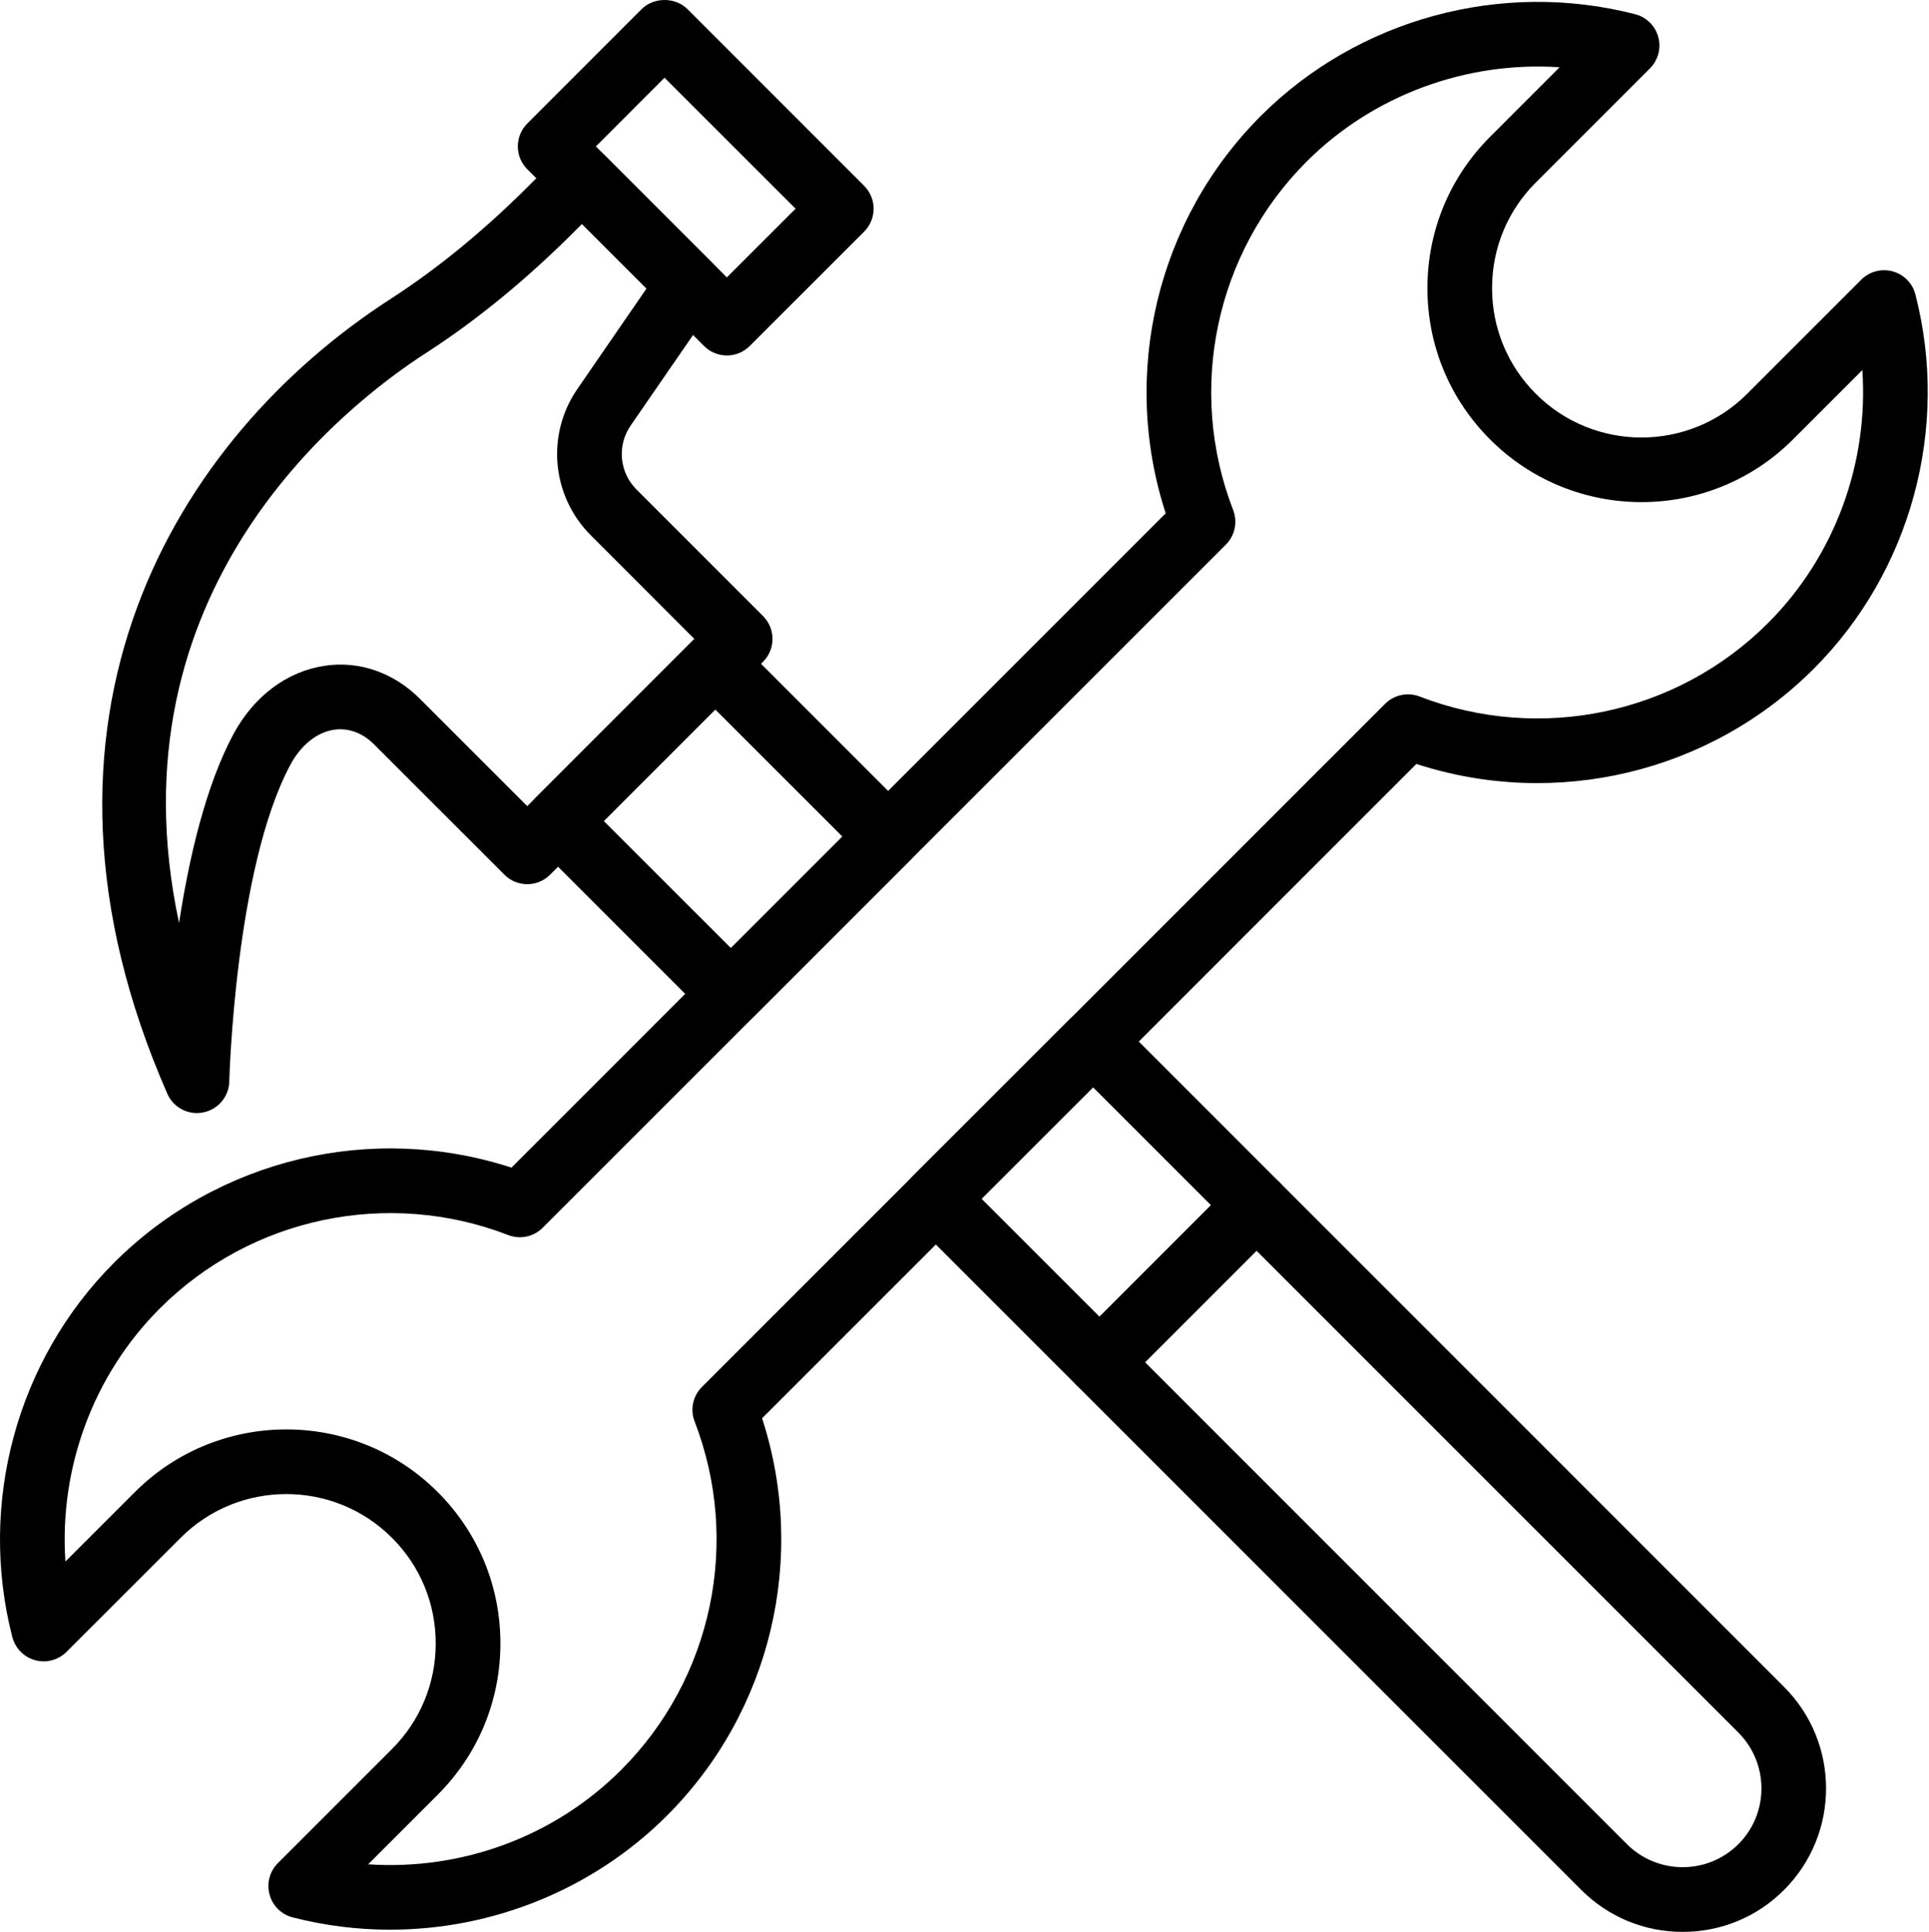 <svg width="649" height="650" viewBox="0 0 649 650" fill="none" xmlns="http://www.w3.org/2000/svg">
<path d="M123.861 627.265C155.339 629.384 186.512 617.999 208.994 595.497C239.664 564.825 249.361 518.816 233.702 478.266C232.14 474.261 233.11 469.7 236.162 466.647L466.009 236.801C469.061 233.766 473.623 232.796 477.609 234.341C518.173 250 564.178 240.303 594.848 209.63C617.33 187.147 628.697 155.828 626.578 124.509L603.216 147.872C575.132 175.959 529.432 175.977 501.348 147.872C487.737 134.278 480.249 116.194 480.249 96.961C480.249 77.71 487.737 59.626 501.348 46.014L524.709 22.632C493.501 20.531 462.076 31.899 439.594 54.382C408.924 85.055 399.227 131.064 414.886 171.613C416.43 175.636 415.479 180.197 412.444 183.232L182.597 413.078C179.545 416.131 175.02 417.119 170.98 415.538C130.451 399.897 84.428 409.576 53.758 440.249C31.276 462.733 19.891 494.052 22.01 525.389L45.39 502.007C73.492 473.92 119.156 473.92 147.258 502.007C160.869 515.601 168.357 533.703 168.357 552.936C168.357 572.187 160.869 590.271 147.258 603.866L123.861 627.265ZM131.223 649.264C120.287 649.264 109.28 647.899 98.452 645.115C94.663 644.146 91.7 641.218 90.695 637.447C89.653 633.676 90.713 629.653 93.478 626.888L131.87 588.493C141.369 578.993 146.594 566.369 146.594 552.936C146.594 539.504 141.369 526.879 131.87 517.397C112.261 497.787 80.388 497.787 60.779 517.397L22.387 555.774C19.622 558.539 15.582 559.617 11.829 558.593C8.058 557.552 5.131 554.588 4.143 550.799C-7.439 505.814 5.67 457.56 38.369 424.859C73.438 389.804 125.19 377.593 172.075 392.857L392.189 172.708C376.961 125.838 389.172 74.064 424.206 38.992C456.923 6.29 505.208 -6.801 550.136 4.782C553.925 5.752 556.888 8.679 557.911 12.45C558.953 16.203 557.875 20.244 555.11 23.009L516.718 61.404C507.219 70.886 501.994 83.51 501.994 96.961C501.994 110.376 507.219 123 516.718 132.5C536.327 152.11 568.201 152.11 587.827 132.5L626.219 94.106C628.966 91.34 633.006 90.28 636.777 91.304C640.53 92.328 643.475 95.309 644.427 99.08C656.027 144.047 642.918 192.319 610.219 225.021C575.168 260.075 523.38 272.268 476.531 257.04L256.399 477.189C271.645 524.042 259.452 575.833 224.401 610.887C199.549 635.723 165.736 649.264 131.223 649.264Z" fill="black"/>
<path d="M200.482 49.264L244.548 93.333L267.676 70.221L223.574 26.152L200.482 49.264ZM244.548 119.606C241.783 119.606 238.982 118.546 236.863 116.409L177.408 56.95C173.152 52.694 173.152 45.816 177.408 41.56L215.889 3.057C219.984 -1.019 227.184 -1.019 231.278 3.057L290.751 62.535C292.78 64.582 293.929 67.348 293.929 70.221C293.929 73.112 292.78 75.878 290.751 77.925L252.252 116.409C250.115 118.546 247.332 119.606 244.548 119.606Z" fill="black"/>
<path d="M195.795 75.357L193.264 77.889C177.067 94.088 160.259 107.862 143.29 118.798C115.565 136.684 36.376 198.766 60.24 310.555C63.598 288.682 69.182 264.421 78.556 246.965C85.415 234.233 96.603 225.865 109.28 223.997C120.862 222.255 132.516 226.332 141.243 235.095L177.39 271.227L233.63 214.982L198.741 180.071C185.578 166.89 183.675 146.22 194.251 130.884L217.523 97.069L195.795 75.357ZM66.256 374.504C62 374.504 58.031 371.99 56.29 367.985C1.162 242.099 59.019 147.28 131.511 100.517C147.169 90.406 162.773 77.62 177.893 62.517L188.11 52.281C192.186 48.205 199.405 48.205 203.499 52.281L239.323 88.108C243.022 91.807 243.561 97.643 240.58 101.971L212.154 143.221C207.557 149.902 208.383 158.934 214.129 164.681L256.723 207.278C260.961 211.534 260.961 218.412 256.723 222.668L185.075 294.303C180.838 298.559 173.942 298.559 169.704 294.303L125.872 250.467C121.921 246.534 117.307 244.864 112.44 245.511C106.64 246.373 101.271 250.665 97.716 257.273C79.077 291.986 77.156 363.173 77.138 363.873C77.012 368.973 73.366 373.301 68.356 374.289C67.638 374.432 66.938 374.504 66.256 374.504Z" fill="black"/>
<path d="M203.139 276.237L245.912 318.995L283.424 281.481L240.65 238.723L203.139 276.237ZM245.912 345.268C243.021 345.268 240.274 344.119 238.209 342.072L180.082 283.941C175.827 279.685 175.827 272.789 180.082 268.551L232.947 215.646C237.042 211.57 244.26 211.57 248.354 215.646L306.48 273.795C310.736 278.051 310.736 284.929 306.48 289.185L253.598 342.072C251.569 344.119 248.803 345.268 245.912 345.268Z" fill="black"/>
<path d="M330.238 403.327L547.371 620.477C557.696 630.803 574.522 630.821 584.883 620.477C595.208 610.151 595.208 593.306 584.883 582.962L367.75 365.83L330.238 403.327ZM566.118 650C553.225 650 541.104 644.99 532 635.867L307.163 411.031C305.134 408.984 303.967 406.218 303.967 403.327C303.967 400.454 305.134 397.688 307.163 395.641L360.064 342.754C364.32 338.498 371.197 338.498 375.453 342.754L600.253 567.59C619.072 586.41 619.072 617.047 600.253 635.867C591.149 644.99 579.029 650 566.118 650Z" fill="black"/>
<path d="M369.886 469.251C367.103 469.251 364.319 468.192 362.201 466.055C357.945 461.817 357.945 454.939 362.201 450.682L415.083 397.778C419.321 393.54 426.216 393.54 430.454 397.778C434.728 402.034 434.728 408.93 430.454 413.168L377.571 466.055C375.452 468.192 372.687 469.251 369.886 469.251Z" fill="black"/>
</svg>
